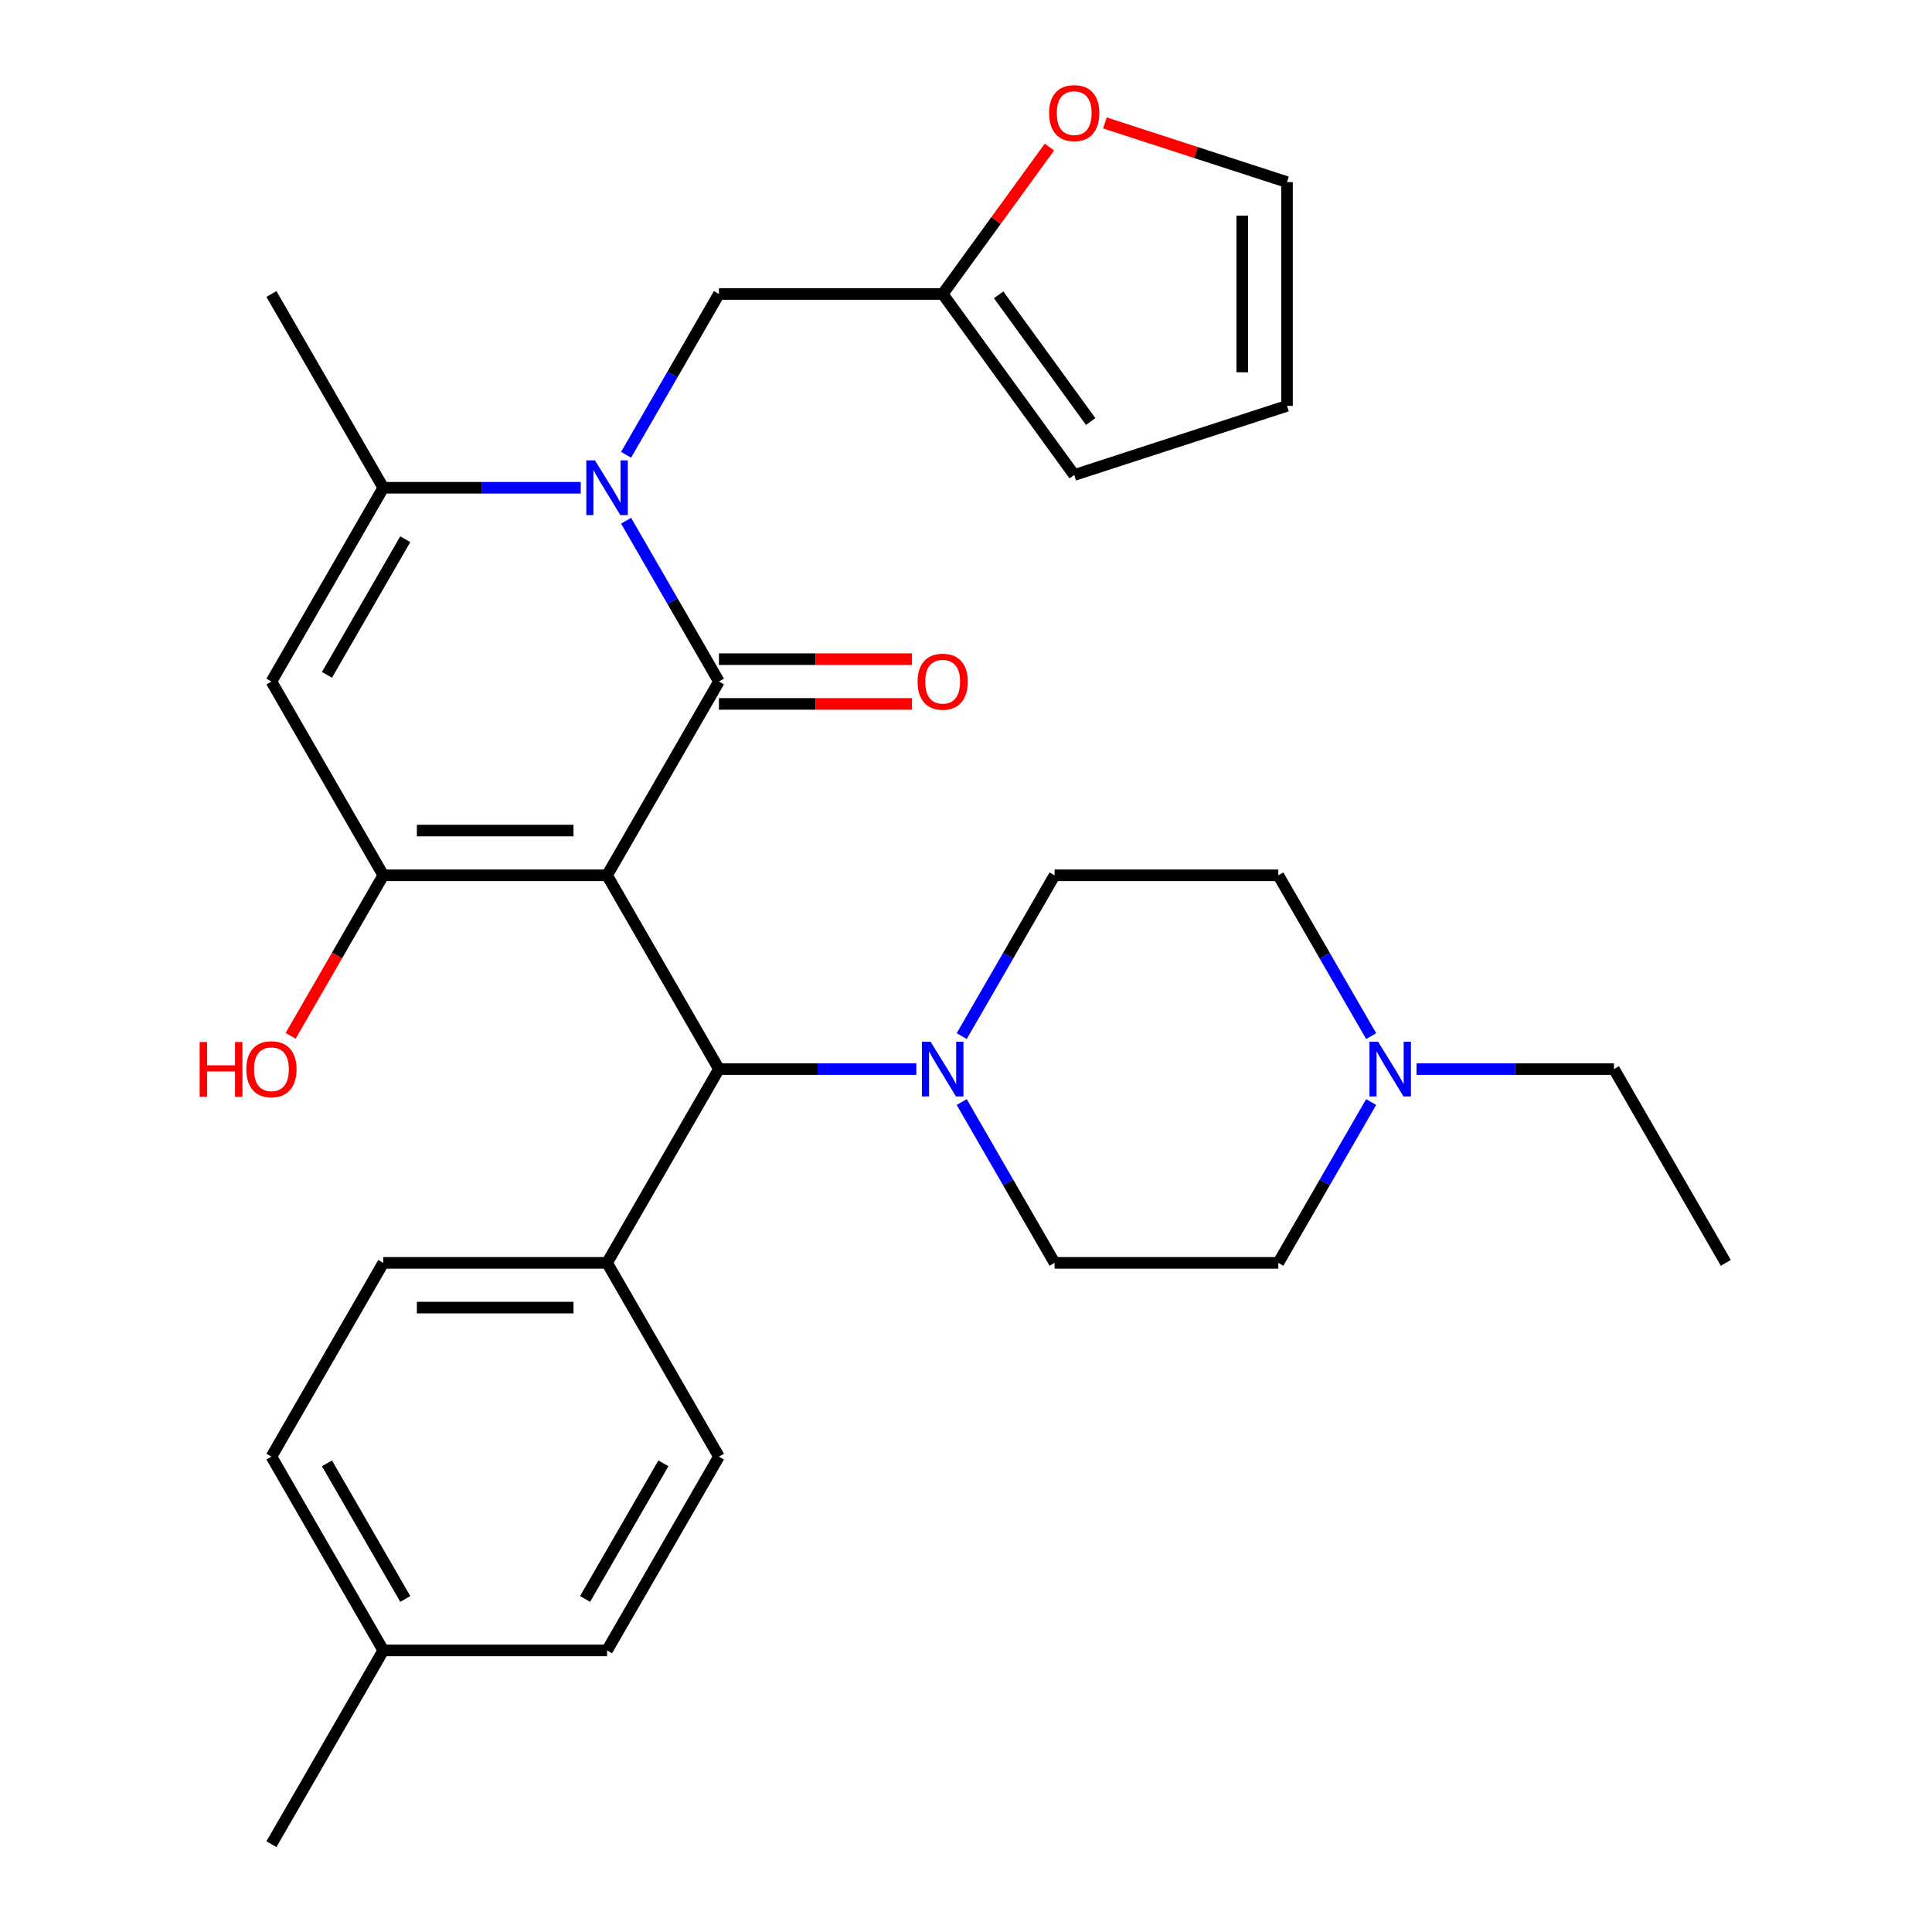 <?xml version='1.0' encoding='iso-8859-1'?>
<svg version='1.1' baseProfile='full'
              xmlns='http://www.w3.org/2000/svg'
                      xmlns:rdkit='http://www.rdkit.org/xml'
                      xmlns:xlink='http://www.w3.org/1999/xlink'
                  xml:space='preserve'
width='1000px' height='1000px' viewBox='0 0 1000 1000'>
<!-- END OF HEADER -->
<rect style='opacity:1.0;fill:#FFFFFF;stroke:none' width='1000' height='1000' x='0' y='0'> </rect>
<path class='bond-0' d='M 314.214,453.058 L 372.12,352.76' style='fill:none;fill-rule:evenodd;stroke:#000000;stroke-width:6px;stroke-linecap:butt;stroke-linejoin:miter;stroke-opacity:1' />
<path class='bond-2' d='M 314.214,453.058 L 198.4,453.058' style='fill:none;fill-rule:evenodd;stroke:#000000;stroke-width:6px;stroke-linecap:butt;stroke-linejoin:miter;stroke-opacity:1' />
<path class='bond-2' d='M 296.842,429.895 L 215.772,429.895' style='fill:none;fill-rule:evenodd;stroke:#000000;stroke-width:6px;stroke-linecap:butt;stroke-linejoin:miter;stroke-opacity:1' />
<path class='bond-5' d='M 314.214,453.058 L 372.12,553.355' style='fill:none;fill-rule:evenodd;stroke:#000000;stroke-width:6px;stroke-linecap:butt;stroke-linejoin:miter;stroke-opacity:1' />
<path class='bond-1' d='M 372.12,352.76 L 348.091,311.139' style='fill:none;fill-rule:evenodd;stroke:#000000;stroke-width:6px;stroke-linecap:butt;stroke-linejoin:miter;stroke-opacity:1' />
<path class='bond-1' d='M 348.091,311.139 L 324.061,269.518' style='fill:none;fill-rule:evenodd;stroke:#0000FF;stroke-width:6px;stroke-linecap:butt;stroke-linejoin:miter;stroke-opacity:1' />
<path class='bond-10' d='M 372.12,364.342 L 422.08,364.342' style='fill:none;fill-rule:evenodd;stroke:#000000;stroke-width:6px;stroke-linecap:butt;stroke-linejoin:miter;stroke-opacity:1' />
<path class='bond-10' d='M 422.08,364.342 L 472.039,364.342' style='fill:none;fill-rule:evenodd;stroke:#FF0000;stroke-width:6px;stroke-linecap:butt;stroke-linejoin:miter;stroke-opacity:1' />
<path class='bond-10' d='M 372.12,341.179 L 422.08,341.179' style='fill:none;fill-rule:evenodd;stroke:#000000;stroke-width:6px;stroke-linecap:butt;stroke-linejoin:miter;stroke-opacity:1' />
<path class='bond-10' d='M 422.08,341.179 L 472.039,341.179' style='fill:none;fill-rule:evenodd;stroke:#FF0000;stroke-width:6px;stroke-linecap:butt;stroke-linejoin:miter;stroke-opacity:1' />
<path class='bond-7' d='M 324.061,235.407 L 348.091,193.786' style='fill:none;fill-rule:evenodd;stroke:#0000FF;stroke-width:6px;stroke-linecap:butt;stroke-linejoin:miter;stroke-opacity:1' />
<path class='bond-7' d='M 348.091,193.786 L 372.12,152.165' style='fill:none;fill-rule:evenodd;stroke:#000000;stroke-width:6px;stroke-linecap:butt;stroke-linejoin:miter;stroke-opacity:1' />
<path class='bond-30' d='M 300.578,252.463 L 249.489,252.463' style='fill:none;fill-rule:evenodd;stroke:#0000FF;stroke-width:6px;stroke-linecap:butt;stroke-linejoin:miter;stroke-opacity:1' />
<path class='bond-30' d='M 249.489,252.463 L 198.4,252.463' style='fill:none;fill-rule:evenodd;stroke:#000000;stroke-width:6px;stroke-linecap:butt;stroke-linejoin:miter;stroke-opacity:1' />
<path class='bond-3' d='M 198.4,453.058 L 140.493,352.76' style='fill:none;fill-rule:evenodd;stroke:#000000;stroke-width:6px;stroke-linecap:butt;stroke-linejoin:miter;stroke-opacity:1' />
<path class='bond-18' d='M 198.4,453.058 L 174.416,494.599' style='fill:none;fill-rule:evenodd;stroke:#000000;stroke-width:6px;stroke-linecap:butt;stroke-linejoin:miter;stroke-opacity:1' />
<path class='bond-18' d='M 174.416,494.599 L 150.433,536.14' style='fill:none;fill-rule:evenodd;stroke:#FF0000;stroke-width:6px;stroke-linecap:butt;stroke-linejoin:miter;stroke-opacity:1' />
<path class='bond-4' d='M 140.493,352.76 L 198.4,252.463' style='fill:none;fill-rule:evenodd;stroke:#000000;stroke-width:6px;stroke-linecap:butt;stroke-linejoin:miter;stroke-opacity:1' />
<path class='bond-4' d='M 169.239,349.297 L 209.774,279.089' style='fill:none;fill-rule:evenodd;stroke:#000000;stroke-width:6px;stroke-linecap:butt;stroke-linejoin:miter;stroke-opacity:1' />
<path class='bond-26' d='M 198.4,252.463 L 140.493,152.165' style='fill:none;fill-rule:evenodd;stroke:#000000;stroke-width:6px;stroke-linecap:butt;stroke-linejoin:miter;stroke-opacity:1' />
<path class='bond-6' d='M 372.12,553.355 L 423.21,553.355' style='fill:none;fill-rule:evenodd;stroke:#000000;stroke-width:6px;stroke-linecap:butt;stroke-linejoin:miter;stroke-opacity:1' />
<path class='bond-6' d='M 423.21,553.355 L 474.299,553.355' style='fill:none;fill-rule:evenodd;stroke:#0000FF;stroke-width:6px;stroke-linecap:butt;stroke-linejoin:miter;stroke-opacity:1' />
<path class='bond-11' d='M 372.12,553.355 L 314.214,653.653' style='fill:none;fill-rule:evenodd;stroke:#000000;stroke-width:6px;stroke-linecap:butt;stroke-linejoin:miter;stroke-opacity:1' />
<path class='bond-13' d='M 497.781,536.3 L 521.811,494.679' style='fill:none;fill-rule:evenodd;stroke:#0000FF;stroke-width:6px;stroke-linecap:butt;stroke-linejoin:miter;stroke-opacity:1' />
<path class='bond-13' d='M 521.811,494.679 L 545.841,453.058' style='fill:none;fill-rule:evenodd;stroke:#000000;stroke-width:6px;stroke-linecap:butt;stroke-linejoin:miter;stroke-opacity:1' />
<path class='bond-14' d='M 497.781,570.411 L 521.811,612.032' style='fill:none;fill-rule:evenodd;stroke:#0000FF;stroke-width:6px;stroke-linecap:butt;stroke-linejoin:miter;stroke-opacity:1' />
<path class='bond-14' d='M 521.811,612.032 L 545.841,653.653' style='fill:none;fill-rule:evenodd;stroke:#000000;stroke-width:6px;stroke-linecap:butt;stroke-linejoin:miter;stroke-opacity:1' />
<path class='bond-9' d='M 372.12,152.165 L 487.934,152.165' style='fill:none;fill-rule:evenodd;stroke:#000000;stroke-width:6px;stroke-linecap:butt;stroke-linejoin:miter;stroke-opacity:1' />
<path class='bond-8' d='M 709.714,570.411 L 685.684,612.032' style='fill:none;fill-rule:evenodd;stroke:#0000FF;stroke-width:6px;stroke-linecap:butt;stroke-linejoin:miter;stroke-opacity:1' />
<path class='bond-8' d='M 685.684,612.032 L 661.654,653.653' style='fill:none;fill-rule:evenodd;stroke:#000000;stroke-width:6px;stroke-linecap:butt;stroke-linejoin:miter;stroke-opacity:1' />
<path class='bond-27' d='M 733.197,553.355 L 784.286,553.355' style='fill:none;fill-rule:evenodd;stroke:#0000FF;stroke-width:6px;stroke-linecap:butt;stroke-linejoin:miter;stroke-opacity:1' />
<path class='bond-27' d='M 784.286,553.355 L 835.375,553.355' style='fill:none;fill-rule:evenodd;stroke:#000000;stroke-width:6px;stroke-linecap:butt;stroke-linejoin:miter;stroke-opacity:1' />
<path class='bond-31' d='M 709.714,536.3 L 685.684,494.679' style='fill:none;fill-rule:evenodd;stroke:#0000FF;stroke-width:6px;stroke-linecap:butt;stroke-linejoin:miter;stroke-opacity:1' />
<path class='bond-31' d='M 685.684,494.679 L 661.654,453.058' style='fill:none;fill-rule:evenodd;stroke:#000000;stroke-width:6px;stroke-linecap:butt;stroke-linejoin:miter;stroke-opacity:1' />
<path class='bond-12' d='M 487.934,152.165 L 515.557,114.145' style='fill:none;fill-rule:evenodd;stroke:#000000;stroke-width:6px;stroke-linecap:butt;stroke-linejoin:miter;stroke-opacity:1' />
<path class='bond-12' d='M 515.557,114.145 L 543.18,76.125' style='fill:none;fill-rule:evenodd;stroke:#FF0000;stroke-width:6px;stroke-linecap:butt;stroke-linejoin:miter;stroke-opacity:1' />
<path class='bond-15' d='M 487.934,152.165 L 556.008,245.86' style='fill:none;fill-rule:evenodd;stroke:#000000;stroke-width:6px;stroke-linecap:butt;stroke-linejoin:miter;stroke-opacity:1' />
<path class='bond-15' d='M 516.884,152.605 L 564.536,218.191' style='fill:none;fill-rule:evenodd;stroke:#000000;stroke-width:6px;stroke-linecap:butt;stroke-linejoin:miter;stroke-opacity:1' />
<path class='bond-19' d='M 314.214,653.653 L 198.4,653.653' style='fill:none;fill-rule:evenodd;stroke:#000000;stroke-width:6px;stroke-linecap:butt;stroke-linejoin:miter;stroke-opacity:1' />
<path class='bond-19' d='M 296.842,676.816 L 215.772,676.816' style='fill:none;fill-rule:evenodd;stroke:#000000;stroke-width:6px;stroke-linecap:butt;stroke-linejoin:miter;stroke-opacity:1' />
<path class='bond-20' d='M 314.214,653.653 L 372.12,753.95' style='fill:none;fill-rule:evenodd;stroke:#000000;stroke-width:6px;stroke-linecap:butt;stroke-linejoin:miter;stroke-opacity:1' />
<path class='bond-16' d='M 571.903,63.635 L 619.028,78.947' style='fill:none;fill-rule:evenodd;stroke:#FF0000;stroke-width:6px;stroke-linecap:butt;stroke-linejoin:miter;stroke-opacity:1' />
<path class='bond-16' d='M 619.028,78.947 L 666.153,94.258' style='fill:none;fill-rule:evenodd;stroke:#000000;stroke-width:6px;stroke-linecap:butt;stroke-linejoin:miter;stroke-opacity:1' />
<path class='bond-21' d='M 545.841,453.058 L 661.654,453.058' style='fill:none;fill-rule:evenodd;stroke:#000000;stroke-width:6px;stroke-linecap:butt;stroke-linejoin:miter;stroke-opacity:1' />
<path class='bond-22' d='M 545.841,653.653 L 661.654,653.653' style='fill:none;fill-rule:evenodd;stroke:#000000;stroke-width:6px;stroke-linecap:butt;stroke-linejoin:miter;stroke-opacity:1' />
<path class='bond-17' d='M 556.008,245.86 L 666.153,210.072' style='fill:none;fill-rule:evenodd;stroke:#000000;stroke-width:6px;stroke-linecap:butt;stroke-linejoin:miter;stroke-opacity:1' />
<path class='bond-33' d='M 666.153,94.258 L 666.153,210.072' style='fill:none;fill-rule:evenodd;stroke:#000000;stroke-width:6px;stroke-linecap:butt;stroke-linejoin:miter;stroke-opacity:1' />
<path class='bond-33' d='M 642.99,111.631 L 642.99,192.7' style='fill:none;fill-rule:evenodd;stroke:#000000;stroke-width:6px;stroke-linecap:butt;stroke-linejoin:miter;stroke-opacity:1' />
<path class='bond-23' d='M 198.4,653.653 L 140.493,753.95' style='fill:none;fill-rule:evenodd;stroke:#000000;stroke-width:6px;stroke-linecap:butt;stroke-linejoin:miter;stroke-opacity:1' />
<path class='bond-24' d='M 372.12,753.95 L 314.214,854.248' style='fill:none;fill-rule:evenodd;stroke:#000000;stroke-width:6px;stroke-linecap:butt;stroke-linejoin:miter;stroke-opacity:1' />
<path class='bond-24' d='M 343.375,757.414 L 302.84,827.622' style='fill:none;fill-rule:evenodd;stroke:#000000;stroke-width:6px;stroke-linecap:butt;stroke-linejoin:miter;stroke-opacity:1' />
<path class='bond-32' d='M 140.493,753.95 L 198.4,854.248' style='fill:none;fill-rule:evenodd;stroke:#000000;stroke-width:6px;stroke-linecap:butt;stroke-linejoin:miter;stroke-opacity:1' />
<path class='bond-32' d='M 169.239,757.414 L 209.774,827.622' style='fill:none;fill-rule:evenodd;stroke:#000000;stroke-width:6px;stroke-linecap:butt;stroke-linejoin:miter;stroke-opacity:1' />
<path class='bond-25' d='M 314.214,854.248 L 198.4,854.248' style='fill:none;fill-rule:evenodd;stroke:#000000;stroke-width:6px;stroke-linecap:butt;stroke-linejoin:miter;stroke-opacity:1' />
<path class='bond-28' d='M 198.4,854.248 L 140.493,954.545' style='fill:none;fill-rule:evenodd;stroke:#000000;stroke-width:6px;stroke-linecap:butt;stroke-linejoin:miter;stroke-opacity:1' />
<path class='bond-29' d='M 835.375,553.355 L 893.282,653.653' style='fill:none;fill-rule:evenodd;stroke:#000000;stroke-width:6px;stroke-linecap:butt;stroke-linejoin:miter;stroke-opacity:1' />
<path  class='atom-2' d='M 307.954 238.303
L 317.234 253.303
Q 318.154 254.783, 319.634 257.463
Q 321.114 260.143, 321.194 260.303
L 321.194 238.303
L 324.954 238.303
L 324.954 266.623
L 321.074 266.623
L 311.114 250.223
Q 309.954 248.303, 308.714 246.103
Q 307.514 243.903, 307.154 243.223
L 307.154 266.623
L 303.474 266.623
L 303.474 238.303
L 307.954 238.303
' fill='#0000FF'/>
<path  class='atom-7' d='M 481.674 539.195
L 490.954 554.195
Q 491.874 555.675, 493.354 558.355
Q 494.834 561.035, 494.914 561.195
L 494.914 539.195
L 498.674 539.195
L 498.674 567.515
L 494.794 567.515
L 484.834 551.115
Q 483.674 549.195, 482.434 546.995
Q 481.234 544.795, 480.874 544.115
L 480.874 567.515
L 477.194 567.515
L 477.194 539.195
L 481.674 539.195
' fill='#0000FF'/>
<path  class='atom-9' d='M 713.301 539.195
L 722.581 554.195
Q 723.501 555.675, 724.981 558.355
Q 726.461 561.035, 726.541 561.195
L 726.541 539.195
L 730.301 539.195
L 730.301 567.515
L 726.421 567.515
L 716.461 551.115
Q 715.301 549.195, 714.061 546.995
Q 712.861 544.795, 712.501 544.115
L 712.501 567.515
L 708.821 567.515
L 708.821 539.195
L 713.301 539.195
' fill='#0000FF'/>
<path  class='atom-11' d='M 474.934 352.84
Q 474.934 346.04, 478.294 342.24
Q 481.654 338.44, 487.934 338.44
Q 494.214 338.44, 497.574 342.24
Q 500.934 346.04, 500.934 352.84
Q 500.934 359.72, 497.534 363.64
Q 494.134 367.52, 487.934 367.52
Q 481.694 367.52, 478.294 363.64
Q 474.934 359.76, 474.934 352.84
M 487.934 364.32
Q 492.254 364.32, 494.574 361.44
Q 496.934 358.52, 496.934 352.84
Q 496.934 347.28, 494.574 344.48
Q 492.254 341.64, 487.934 341.64
Q 483.614 341.64, 481.254 344.44
Q 478.934 347.24, 478.934 352.84
Q 478.934 358.56, 481.254 361.44
Q 483.614 364.32, 487.934 364.32
' fill='#FF0000'/>
<path  class='atom-13' d='M 543.008 58.55
Q 543.008 51.75, 546.368 47.95
Q 549.728 44.15, 556.008 44.15
Q 562.288 44.15, 565.648 47.95
Q 569.008 51.75, 569.008 58.55
Q 569.008 65.43, 565.608 69.35
Q 562.208 73.23, 556.008 73.23
Q 549.768 73.23, 546.368 69.35
Q 543.008 65.47, 543.008 58.55
M 556.008 70.03
Q 560.328 70.03, 562.648 67.15
Q 565.008 64.23, 565.008 58.55
Q 565.008 52.99, 562.648 50.19
Q 560.328 47.35, 556.008 47.35
Q 551.688 47.35, 549.328 50.15
Q 547.008 52.95, 547.008 58.55
Q 547.008 64.27, 549.328 67.15
Q 551.688 70.03, 556.008 70.03
' fill='#FF0000'/>
<path  class='atom-19' d='M 103.333 539.355
L 107.173 539.355
L 107.173 551.395
L 121.653 551.395
L 121.653 539.355
L 125.493 539.355
L 125.493 567.675
L 121.653 567.675
L 121.653 554.595
L 107.173 554.595
L 107.173 567.675
L 103.333 567.675
L 103.333 539.355
' fill='#FF0000'/>
<path  class='atom-19' d='M 127.493 553.435
Q 127.493 546.635, 130.853 542.835
Q 134.213 539.035, 140.493 539.035
Q 146.773 539.035, 150.133 542.835
Q 153.493 546.635, 153.493 553.435
Q 153.493 560.315, 150.093 564.235
Q 146.693 568.115, 140.493 568.115
Q 134.253 568.115, 130.853 564.235
Q 127.493 560.355, 127.493 553.435
M 140.493 564.915
Q 144.813 564.915, 147.133 562.035
Q 149.493 559.115, 149.493 553.435
Q 149.493 547.875, 147.133 545.075
Q 144.813 542.235, 140.493 542.235
Q 136.173 542.235, 133.813 545.035
Q 131.493 547.835, 131.493 553.435
Q 131.493 559.155, 133.813 562.035
Q 136.173 564.915, 140.493 564.915
' fill='#FF0000'/>
</svg>
